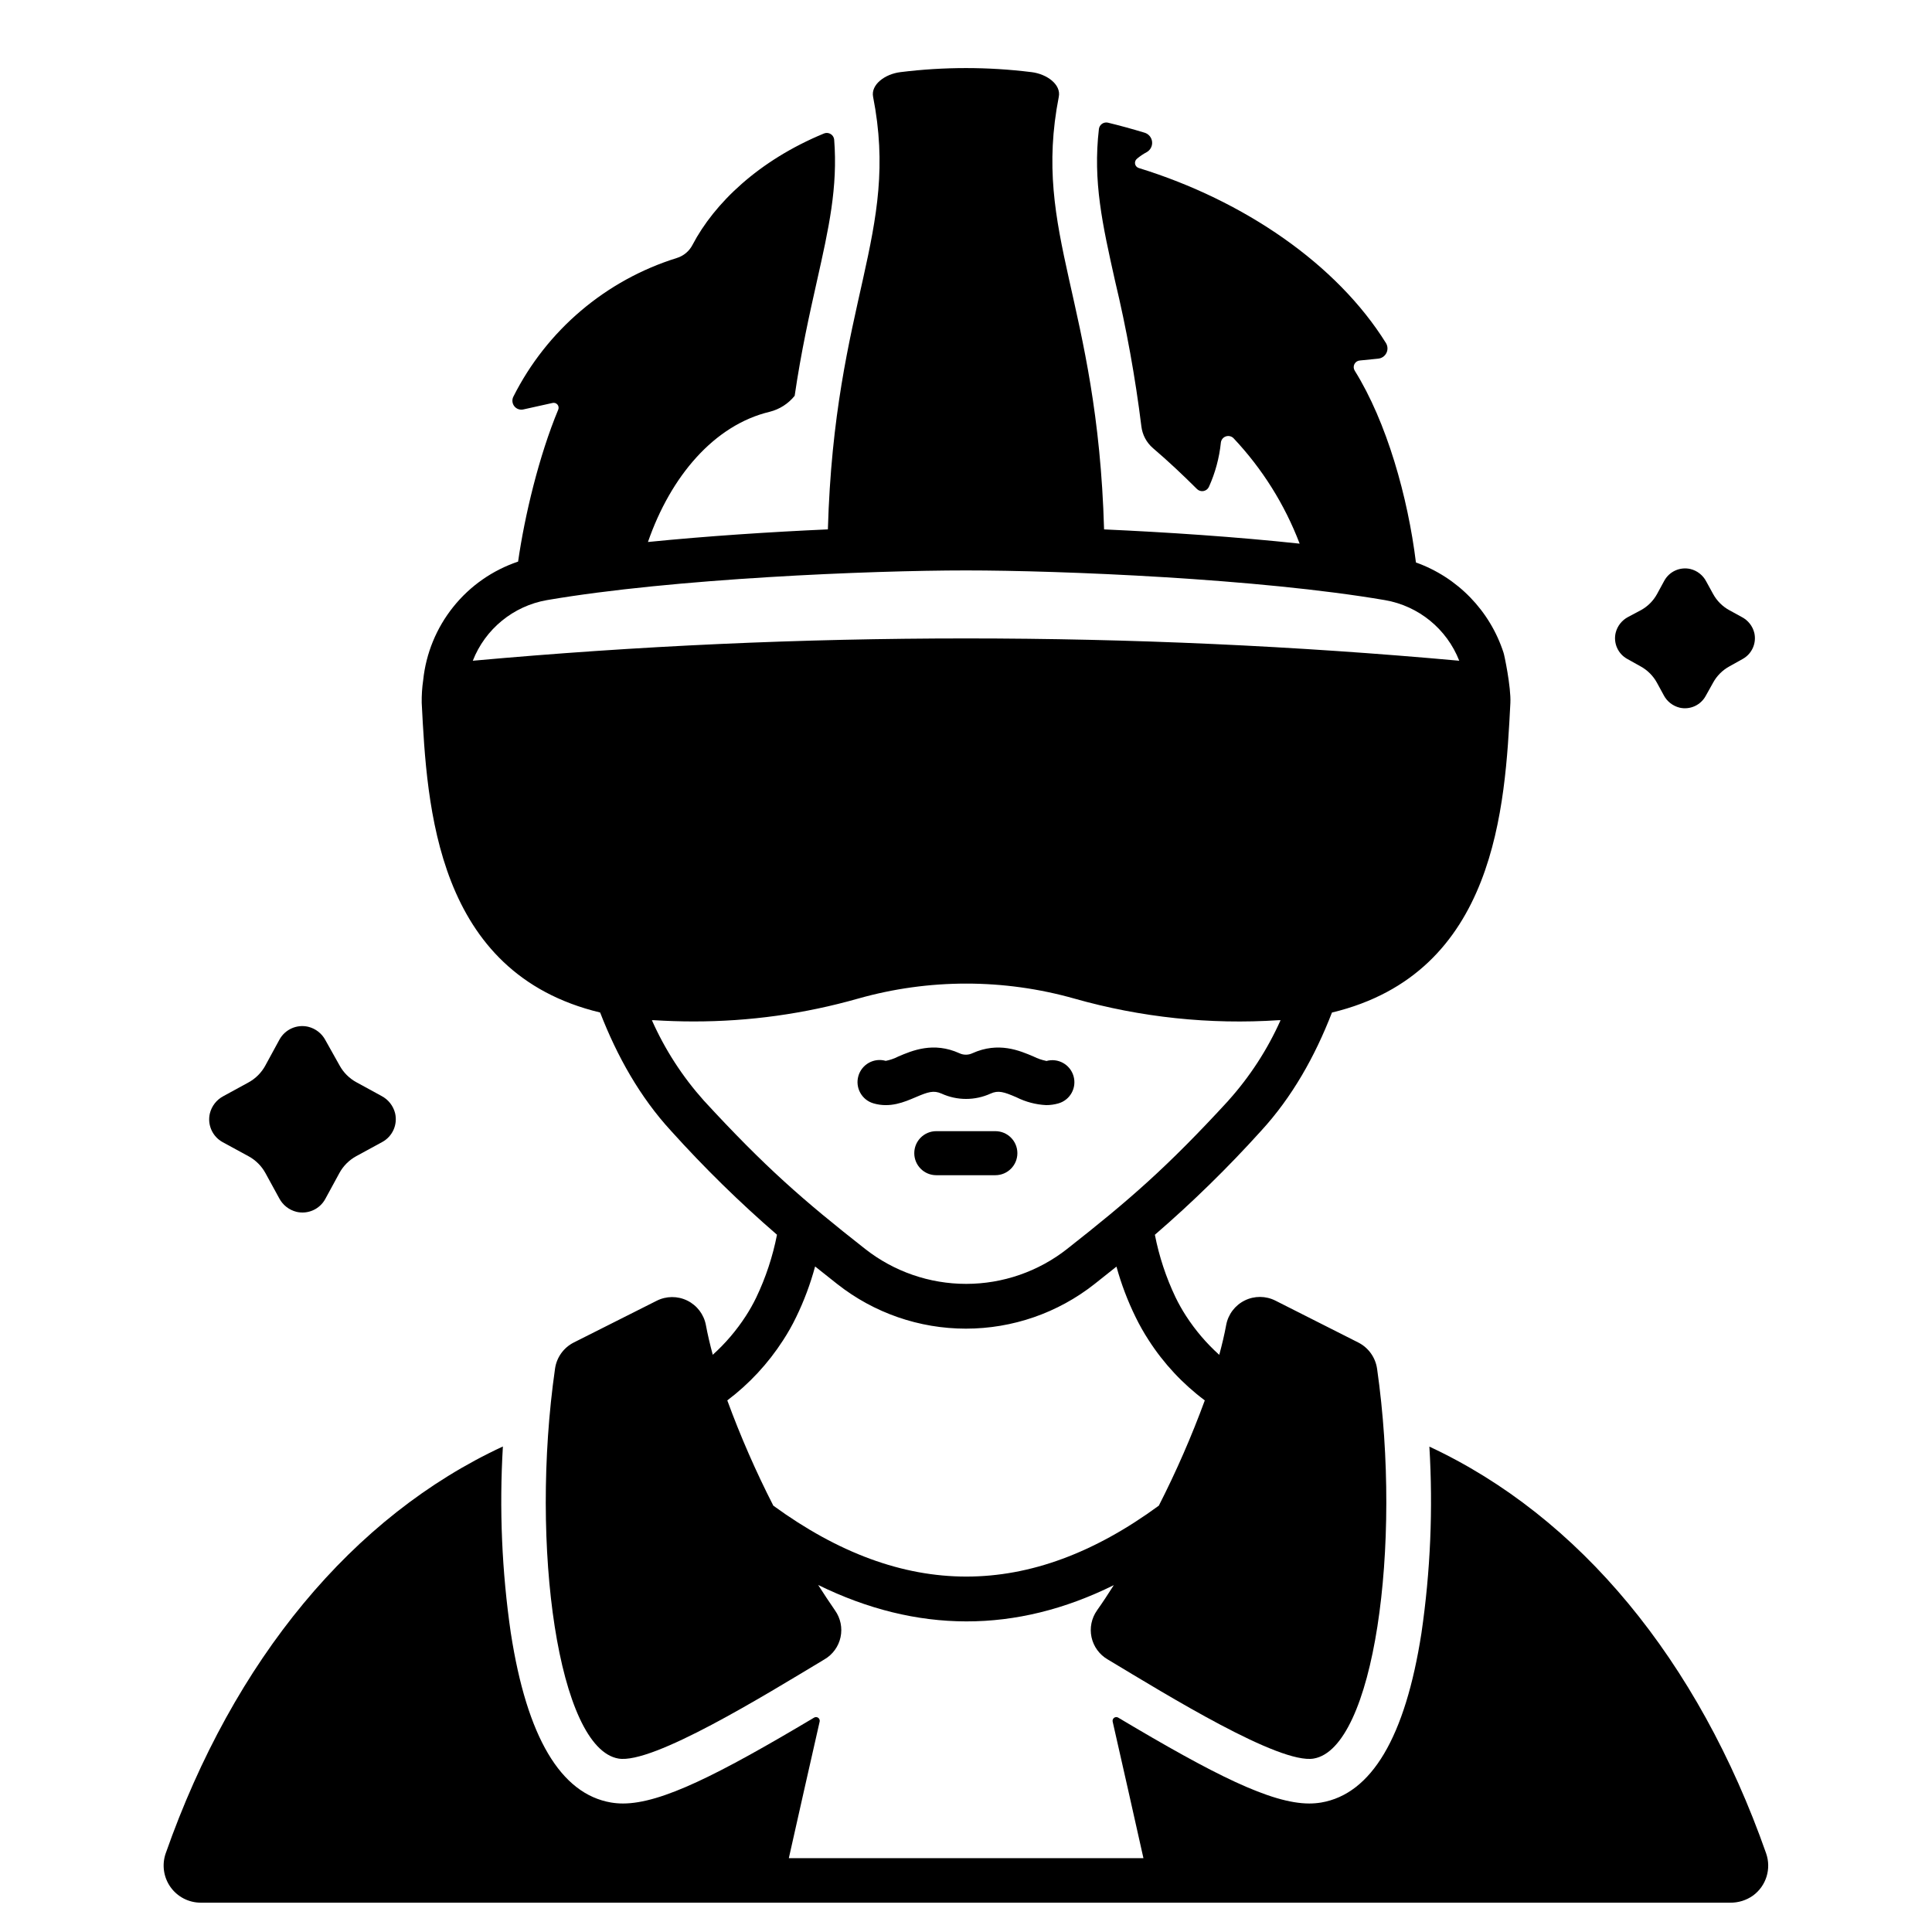 <?xml version="1.0" encoding="UTF-8"?>
<!-- Uploaded to: ICON Repo, www.iconrepo.com, Generator: ICON Repo Mixer Tools -->
<svg fill="#000000" width="800px" height="800px" version="1.1" viewBox="144 144 512 512" xmlns="http://www.w3.org/2000/svg">
 <g>
  <path d="m421.22 425.14c-1.141-0.234-2.242-0.613-3.285-1.133-3.719-1.594-9.328-4.004-16.246-0.887-1.09 0.512-2.348 0.512-3.434 0-6.887-3.121-12.527-0.707-16.246 0.887-1.035 0.531-2.137 0.91-3.277 1.133-3.113-0.895-6.359 0.902-7.254 4.016-0.891 3.109 0.906 6.356 4.016 7.25 4.387 1.27 8.117-0.336 11.121-1.613 3.344-1.438 4.801-1.898 6.887-0.984 4.137 1.891 8.891 1.891 13.027 0 2.035-0.914 3.492-0.461 6.84 0.984 2.453 1.23 5.133 1.938 7.871 2.074 1.105 0 2.207-0.152 3.269-0.461 3.098-0.895 4.883-4.129 3.988-7.227-0.895-3.098-4.129-4.883-7.227-3.992z"/>
  <path d="m407.8 443.77h-15.676c-3.223 0-5.832 2.613-5.832 5.836 0 3.223 2.609 5.836 5.832 5.836h15.656c3.223 0 5.836-2.613 5.836-5.836 0-3.223-2.613-5.836-5.836-5.836z"/>
  <path d="m255.76 330.29c1.406 27.395 3.68 71.578 47.281 82.035 4.516 11.652 10.566 22.414 18.766 31.34 8.789 9.758 18.172 18.961 28.105 27.551-1.125 5.75-2.969 11.336-5.492 16.621-0.82 1.695-1.746 3.34-2.773 4.922-2.453 3.793-5.398 7.25-8.758 10.273-0.738-2.746-1.359-5.391-1.82-7.871v-0.004c-0.527-2.812-2.348-5.211-4.918-6.481-2.566-1.266-5.578-1.246-8.133 0.047l-21.953 11.051c-2.695 1.359-4.555 3.953-4.977 6.945-6.742 47.113 0.906 100.61 16.809 103.32 9.074 1.543 38.574-16.66 54.602-26.293 2.18-1.27 3.723-3.398 4.254-5.867s0.004-5.043-1.461-7.102c-1.477-2.125-2.953-4.379-4.469-6.742 13.082 6.414 26.164 9.633 39.25 9.652 13.086 0.02 26.117-3.18 39.094-9.605-1.484 2.344-2.953 4.586-4.449 6.691l0.004 0.004c-1.457 2.059-1.988 4.633-1.457 7.102 0.531 2.465 2.074 4.594 4.254 5.867 16.031 9.633 45.539 27.836 54.613 26.293 15.902-2.688 23.539-56.188 16.809-103.32h-0.004c-0.43-2.988-2.293-5.582-4.988-6.945l-21.941-11.09h-0.004c-2.551-1.293-5.562-1.312-8.129-0.047-2.566 1.262-4.387 3.66-4.918 6.473-0.461 2.519-1.094 5.176-1.84 7.941-3.379-3.039-6.34-6.508-8.809-10.324-1.023-1.582-1.949-3.223-2.773-4.918-2.519-5.273-4.359-10.848-5.481-16.582 9.953-8.59 19.355-17.793 28.164-27.551 8.195-8.926 14.25-19.68 18.766-31.34 43.59-10.461 45.875-54.641 47.281-82.035 0.215-4.172-1.652-13-1.812-13.324v-0.004c-3.613-11.137-12.188-19.969-23.215-23.91-2.137-17.309-7.703-37.176-16.234-50.852-0.32-0.527-0.344-1.18-0.062-1.727s0.828-0.906 1.441-0.949l4.793-0.48-0.004-0.004c0.941-0.066 1.777-0.613 2.215-1.449 0.438-0.832 0.41-1.832-0.066-2.644-13.012-20.938-37.641-37.824-65.516-46.426-0.5-0.145-0.883-0.555-0.992-1.062-0.105-0.512 0.074-1.039 0.469-1.375 0.797-0.68 1.664-1.27 2.59-1.762 0.996-0.547 1.566-1.637 1.445-2.769-0.121-1.129-0.906-2.074-1.996-2.398-3.312-1.004-6.562-1.891-9.75-2.668h-0.004c-0.531-0.105-1.086 0.012-1.531 0.324-0.441 0.316-0.734 0.801-0.809 1.34-1.625 13.914 0.926 25.297 4.289 40.344 3.031 12.676 5.352 25.512 6.957 38.445 0.258 2.258 1.359 4.336 3.082 5.816 4.016 3.426 7.871 7.055 11.652 10.824h-0.004c0.449 0.449 1.09 0.652 1.715 0.547 0.629-0.105 1.164-0.508 1.445-1.078 1.695-3.738 2.773-7.727 3.188-11.809 0.102-0.746 0.617-1.367 1.332-1.602 0.711-0.238 1.496-0.047 2.023 0.488 7.613 8.074 13.566 17.566 17.516 27.938-16.867-1.812-35.277-3.031-51.828-3.777-1.723-60.656-19.129-78.258-11.996-114.67 0.629-3.18-3.07-6.004-7.254-6.516l0.004 0.004c-11.527-1.434-23.184-1.434-34.707 0-4.172 0.512-7.871 3.336-7.262 6.516 7.152 36.406-10.242 54.012-11.977 114.66-15.191 0.68-31.969 1.77-47.684 3.344 6.023-17.387 17.543-30.996 32.273-34.508 2.606-0.656 4.922-2.141 6.606-4.231 1.73-11.809 3.938-21.648 5.902-30.414 3.141-13.992 5.559-24.836 4.566-37.5v-0.004c-0.066-0.602-0.41-1.141-0.926-1.457-0.52-0.316-1.152-0.379-1.723-0.164-17.438 7.184-29.137 18.578-34.883 29.52-0.855 1.676-2.352 2.938-4.152 3.492-18.848 5.871-34.5 19.156-43.355 36.801-0.395 0.828-0.277 1.809 0.301 2.519 0.578 0.711 1.516 1.027 2.406 0.809l7.676-1.703c0.477-0.121 0.977 0.031 1.305 0.398 0.324 0.367 0.418 0.887 0.238 1.344-5.106 12.23-8.914 28.141-10.648 40.297l0.004-0.004c-6.762 2.273-12.727 6.438-17.184 12.004-4.461 5.566-7.227 12.293-7.969 19.387-0.297 2.008-0.426 4.035-0.395 6.062zm189.18 162.74c1.035 2.121 2.195 4.176 3.484 6.152 3.961 6.156 8.996 11.555 14.859 15.938-3.5 9.535-7.57 18.852-12.184 27.898-34.195 25.051-67.758 25.062-102.16 0-4.625-9.043-8.699-18.359-12.199-27.898 5.816-4.387 10.812-9.766 14.758-15.891 1.297-1.98 2.465-4.047 3.492-6.18 2.094-4.305 3.773-8.797 5.019-13.422 1.891 1.516 3.848 3.07 5.902 4.684h0.004c9.707 7.644 21.699 11.797 34.055 11.797s24.352-4.152 34.055-11.797c2.035-1.605 3.938-3.141 5.844-4.644h0.004c1.266 4.606 2.965 9.078 5.066 13.363zm24.602-57.359c-16.215 17.645-26.293 26.383-42.734 39.301v0.004c-7.633 6.004-17.062 9.266-26.773 9.266-9.707 0-19.137-3.262-26.77-9.266-16.422-12.891-26.488-21.648-42.734-39.301-5.676-6.344-10.324-13.535-13.777-21.316h0.492c3.512 0.215 7.027 0.336 10.508 0.336h0.004c14.766 0.023 29.465-2.019 43.668-6.062 18.727-5.293 38.555-5.293 57.281 0 17.598 4.996 35.922 6.934 54.18 5.727h0.48c-3.477 7.785-8.148 14.977-13.844 21.316zm-180.62-132.63c33.457-5.738 85.895-7.871 111.06-7.871 25.172 0 77.578 2.144 111.05 7.871h0.004c8.918 1.543 16.379 7.633 19.68 16.062-86.965-7.883-174.46-7.883-261.42 0 3.293-8.41 10.727-14.496 19.621-16.062z"/>
  <path d="m612.05 635.18c-18.008-51.266-49.574-89.336-89.25-107.81 0.992 16.508 0.285 33.074-2.106 49.438-4.281 27.551-13.227 42.605-26.566 44.879-1.043 0.172-2.102 0.258-3.16 0.258-10.137 0-25.297-7.656-50.637-22.762-0.336-0.199-0.758-0.184-1.078 0.047-0.316 0.227-0.469 0.625-0.387 1.008 2.59 11.277 5.531 24.52 8.156 36.191h-93.973c2.637-11.672 5.578-24.914 8.168-36.191 0.082-0.383-0.07-0.781-0.387-1.008-0.32-0.23-0.742-0.246-1.078-0.047-25.348 15.105-40.5 22.762-50.648 22.762-1.059 0-2.113-0.086-3.156-0.258-13.363-2.273-22.316-17.367-26.566-44.879h-0.004c-2.387-16.379-3.09-32.957-2.106-49.477-39.754 18.441-71.352 56.531-89.367 107.85-1.035 2.996-0.559 6.312 1.273 8.898 1.836 2.586 4.805 4.133 7.977 4.148h405.35c2.176 0.035 4.305-0.629 6.078-1.891 3.477-2.555 4.883-7.082 3.465-11.156z"/>
  <path d="m575.27 318.64 3.523 1.969c1.812 0.996 3.305 2.488 4.301 4.301l1.812 3.324h-0.004c0.871 1.66 2.414 2.863 4.231 3.309 2.734 0.621 5.547-0.648 6.891-3.109l1.969-3.523h-0.004c0.996-1.816 2.488-3.309 4.301-4.301l3.523-1.969c2.453-1.348 3.719-4.156 3.102-6.887-0.441-1.82-1.645-3.359-3.309-4.223l-3.316-1.82c-1.816-0.988-3.309-2.484-4.301-4.301l-1.82-3.316c-0.859-1.66-2.398-2.867-4.219-3.305-2.731-0.617-5.543 0.645-6.891 3.098l-1.918 3.523c-0.992 1.816-2.484 3.309-4.301 4.301l-3.375 1.793c-1.656 0.867-2.859 2.402-3.305 4.219-0.637 2.742 0.637 5.574 3.109 6.918z"/>
  <path d="m203 446.68 6.887 3.75h0.004c1.879 1.027 3.426 2.574 4.457 4.457l3.66 6.691c0.945 1.785 2.606 3.082 4.566 3.57 3.016 0.711 6.141-0.68 7.625-3.402l3.75-6.887v-0.004c1.027-1.879 2.574-3.426 4.457-4.457l6.887-3.75c2.727-1.48 4.125-4.602 3.414-7.625-0.488-1.961-1.793-3.621-3.582-4.566l-6.68-3.652v0.004c-1.883-1.031-3.43-2.578-4.457-4.457l-3.738-6.672c-0.941-1.793-2.606-3.094-4.566-3.574-3.019-0.711-6.141 0.684-7.629 3.406l-3.75 6.887h0.004c-1.031 1.883-2.578 3.43-4.457 4.457l-6.652 3.633c-1.789 0.941-3.094 2.602-3.582 4.566-0.715 3.012 0.668 6.133 3.383 7.625z"/>
 </g>
</svg>